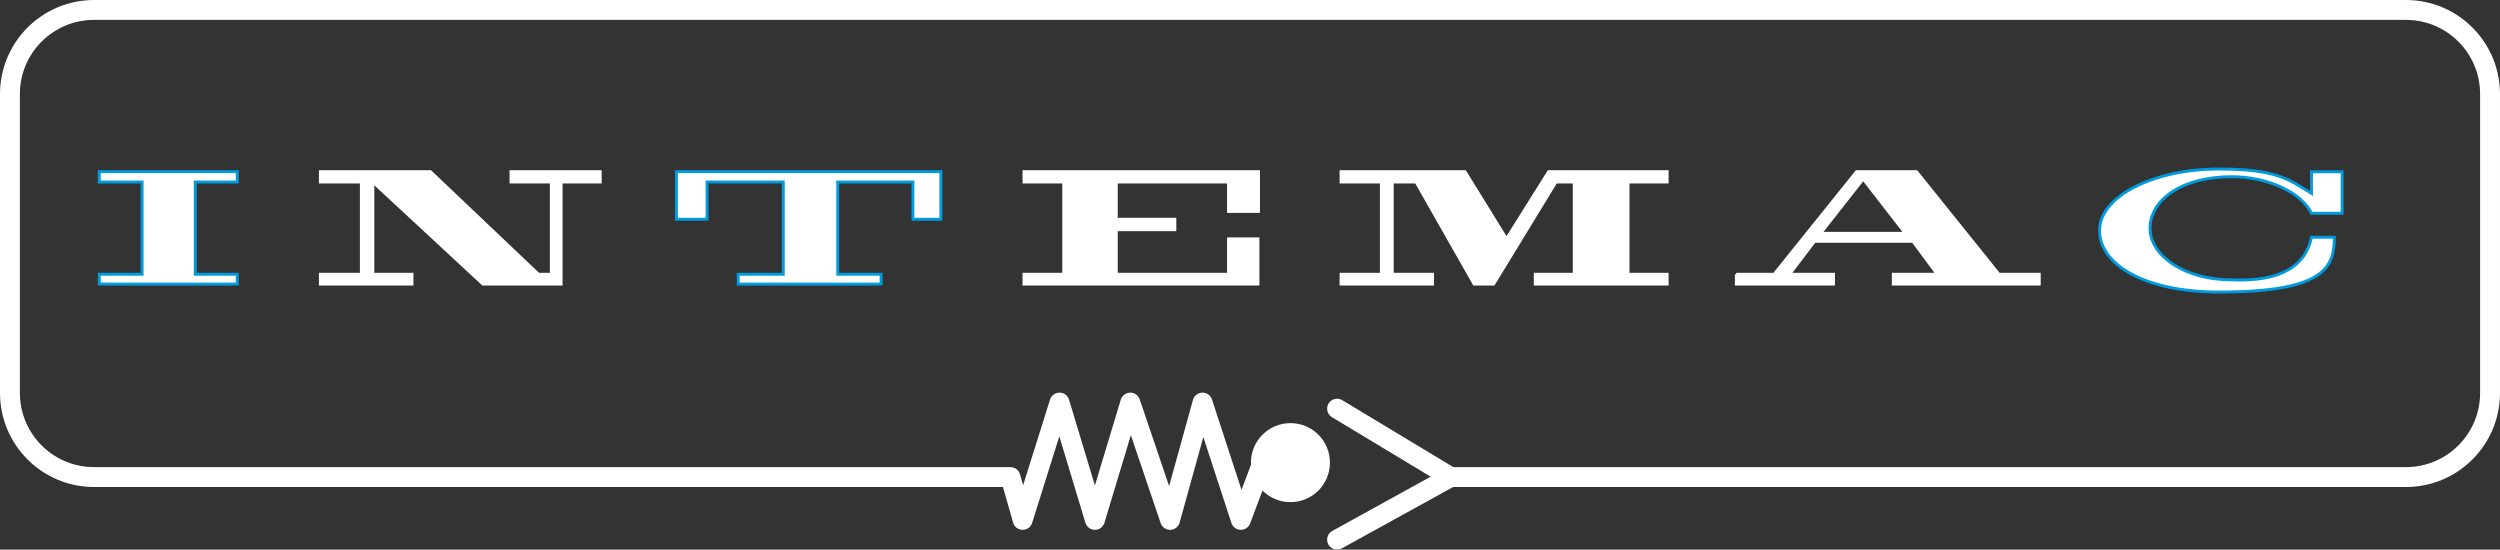 <svg xmlns="http://www.w3.org/2000/svg" id="Capa_2" data-name="Capa 2" viewBox="0 0 188.6 41.46"><rect x="0" y="0" width="188.6" height="41.46" fill="#333333" stroke="none"/><defs><style> .cls-1, .cls-2, .cls-3 { stroke-miterlimit: 10; } .cls-1, .cls-2, .cls-4 { fill: none; } .cls-1, .cls-3, .cls-4 { stroke: #fff; } .cls-1, .cls-4 { stroke-linecap: round; stroke-width: 1.5px; } .cls-2 { stroke: #009cdf; } .cls-2, .cls-3 { stroke-width: .22px; } .cls-3, .cls-5, .cls-6 { fill: #fff; } .cls-5, .cls-7 { fill-rule: evenodd; } .cls-5, .cls-7, .cls-6 { stroke-width: 0px; } .cls-7 { fill: #009cdf; } .cls-4 { stroke-linejoin: round; } </style></defs><g id="Capa_1-2" data-name="Capa 1"><g><path class="cls-4" d="m95.14,35.15l-1.53,4.07-2.89-8.85-2.45,8.85-3-8.85-2.67,8.85-2.67-8.85-2.78,8.85-.92-3.23H7.1c-3.51,0-6.35-2.84-6.35-6.35V7.1C.75,3.59,3.59.75,7.1.75h174.4c3.51,0,6.35,2.84,6.35,6.35v22.54c0,3.51-2.84,6.35-6.35,6.35h-71.94"></path><path class="cls-6" d="m94.37,34.9c0-1.64,1.33-2.98,2.98-2.98s2.98,1.33,2.98,2.98-1.33,2.98-2.98,2.98-2.98-1.33-2.98-2.98Z"></path><polyline class="cls-1" points="100.87 30.83 109.43 35.99 100.87 40.71"></polyline><polygon class="cls-5" points="17.9 12.95 17.9 13.73 14.73 13.73 14.73 20.69 17.9 20.69 17.9 21.43 7.49 21.43 7.49 20.69 10.72 20.69 10.72 13.73 7.49 13.73 7.49 12.95 17.9 12.95"></polygon><polygon class="cls-2" points="17.9 12.95 17.9 13.73 14.73 13.73 14.73 20.69 17.9 20.69 17.9 21.43 7.49 21.43 7.49 20.69 10.72 20.69 10.72 13.73 7.49 13.73 7.49 12.95 17.9 12.95"></polygon><polygon class="cls-7" points="24.17 12.95 32.47 12.95 40.62 20.69 41.59 20.69 41.59 13.73 38.55 13.73 38.55 12.95 45.28 12.95 45.28 13.73 42.33 13.73 42.33 21.43 36.43 21.43 28.13 13.73 28.13 20.69 31.08 20.69 31.08 21.43 24.17 21.43 24.17 20.69 27.26 20.69 27.26 13.73 24.17 13.73 24.17 12.95"></polygon><polygon class="cls-3" points="24.17 12.95 32.47 12.95 40.62 20.69 41.59 20.69 41.59 13.73 38.55 13.73 38.55 12.95 45.28 12.95 45.28 13.73 42.33 13.73 42.33 21.43 36.43 21.43 28.13 13.73 28.13 20.69 31.08 20.69 31.08 21.43 24.17 21.43 24.17 20.69 27.26 20.69 27.26 13.73 24.17 13.73 24.17 12.95"></polygon><polygon class="cls-5" points="51.03 12.95 70.98 12.95 70.98 16.54 68.87 16.54 68.87 13.73 63.2 13.73 63.2 20.69 66.47 20.69 66.47 21.43 55.69 21.43 55.69 20.69 59.09 20.69 59.09 13.73 53.34 13.73 53.34 16.54 51.03 16.54 51.03 12.95"></polygon><polygon class="cls-2" points="51.03 12.95 70.98 12.95 70.98 16.54 68.87 16.54 68.87 13.73 63.2 13.73 63.2 20.69 66.47 20.69 66.47 21.43 55.69 21.43 55.69 20.69 59.09 20.69 59.09 13.73 53.34 13.73 53.34 16.54 51.03 16.54 51.03 12.95"></polygon><polygon class="cls-7" points="77.25 12.95 94.94 12.95 94.94 15.95 92.68 15.95 92.68 13.73 84.21 13.73 84.21 16.54 88.63 16.54 88.63 17.33 84.21 17.33 84.21 20.69 92.68 20.69 92.68 18.02 94.9 18.02 94.9 21.43 77.25 21.43 77.25 20.69 80.25 20.69 80.25 13.73 77.25 13.73 77.25 12.95"></polygon><polygon class="cls-3" points="77.25 12.95 94.94 12.95 94.94 15.95 92.68 15.95 92.68 13.73 84.21 13.73 84.21 16.54 88.63 16.54 88.63 17.33 84.21 17.33 84.21 20.69 92.68 20.69 92.68 18.02 94.9 18.02 94.9 21.43 77.25 21.43 77.25 20.69 80.25 20.69 80.25 13.73 77.25 13.73 77.25 12.95"></polygon><polygon class="cls-7" points="101.17 12.95 110.52 12.95 113.65 18.02 116.83 12.95 125.77 12.95 125.77 13.73 122.82 13.73 122.82 20.69 125.77 20.69 125.77 21.43 115.82 21.43 115.82 20.69 118.76 20.69 118.76 13.73 117.38 13.73 112.68 21.43 111.21 21.43 106.83 13.73 105.03 13.73 105.03 20.69 108.07 20.69 108.07 21.43 101.17 21.43 101.17 20.69 104.21 20.69 104.21 13.73 101.17 13.73 101.17 12.95"></polygon><polygon class="cls-3" points="101.17 12.95 110.52 12.95 113.65 18.02 116.83 12.95 125.77 12.95 125.77 13.73 122.82 13.73 122.82 20.69 125.77 20.69 125.77 21.43 115.82 21.43 115.82 20.69 118.76 20.69 118.76 13.73 117.38 13.73 112.68 21.43 111.21 21.43 106.83 13.73 105.03 13.73 105.03 20.69 108.07 20.69 108.07 21.43 101.17 21.43 101.17 20.69 104.21 20.69 104.21 13.73 101.17 13.73 101.17 12.95"></polygon><path class="cls-6" d="m176.1,17.9h-1.72c-.44,2.1-2.21,3.39-6.09,3.21-3.36,0-6.09-1.74-6.09-3.89s2.39-3.87,6.09-3.89c2.74-.02,5.32,1.17,6.09,2.76h2.31v-3.13h-2.31v1.63c-1.67-1.03-2.62-1.84-6.98-1.84-4.97,0-9.01,2.08-9.01,4.64s3.4,4.64,9.01,4.64c7.96,0,8.7-1.85,8.7-4.12Z"></path><path class="cls-2" d="m176.1,17.9h-1.72c-.44,2.1-2.21,3.39-6.09,3.21-3.36,0-6.09-1.74-6.09-3.89s2.39-3.87,6.09-3.89c2.74-.02,5.32,1.17,6.09,2.76h2.31v-3.13h-2.31v1.63c-1.67-1.03-2.62-1.84-6.98-1.84-4.97,0-9.01,2.08-9.01,4.64s3.4,4.64,9.01,4.64c7.96,0,8.7-1.85,8.7-4.12Z"></path><path class="cls-7" d="m130.98,20.69h2.86l6.22-7.74h4.52l6.22,7.74h3.04v.74h-11.01v-.74h3.32l-1.84-2.49h-7.42l-1.89,2.49h3.32v.74h-7.33v-.74Zm12.76-3.09l-3.18-4.1-3.22,4.1h6.41Z"></path><path class="cls-3" d="m130.98,20.69h2.86l6.22-7.74h4.52l6.22,7.74h3.04v.74h-11.01v-.74h3.32l-1.84-2.49h-7.42l-1.89,2.49h3.32v.74h-7.33v-.74Zm12.76-3.09l-3.18-4.1-3.22,4.1h6.41Z"></path></g></g></svg>